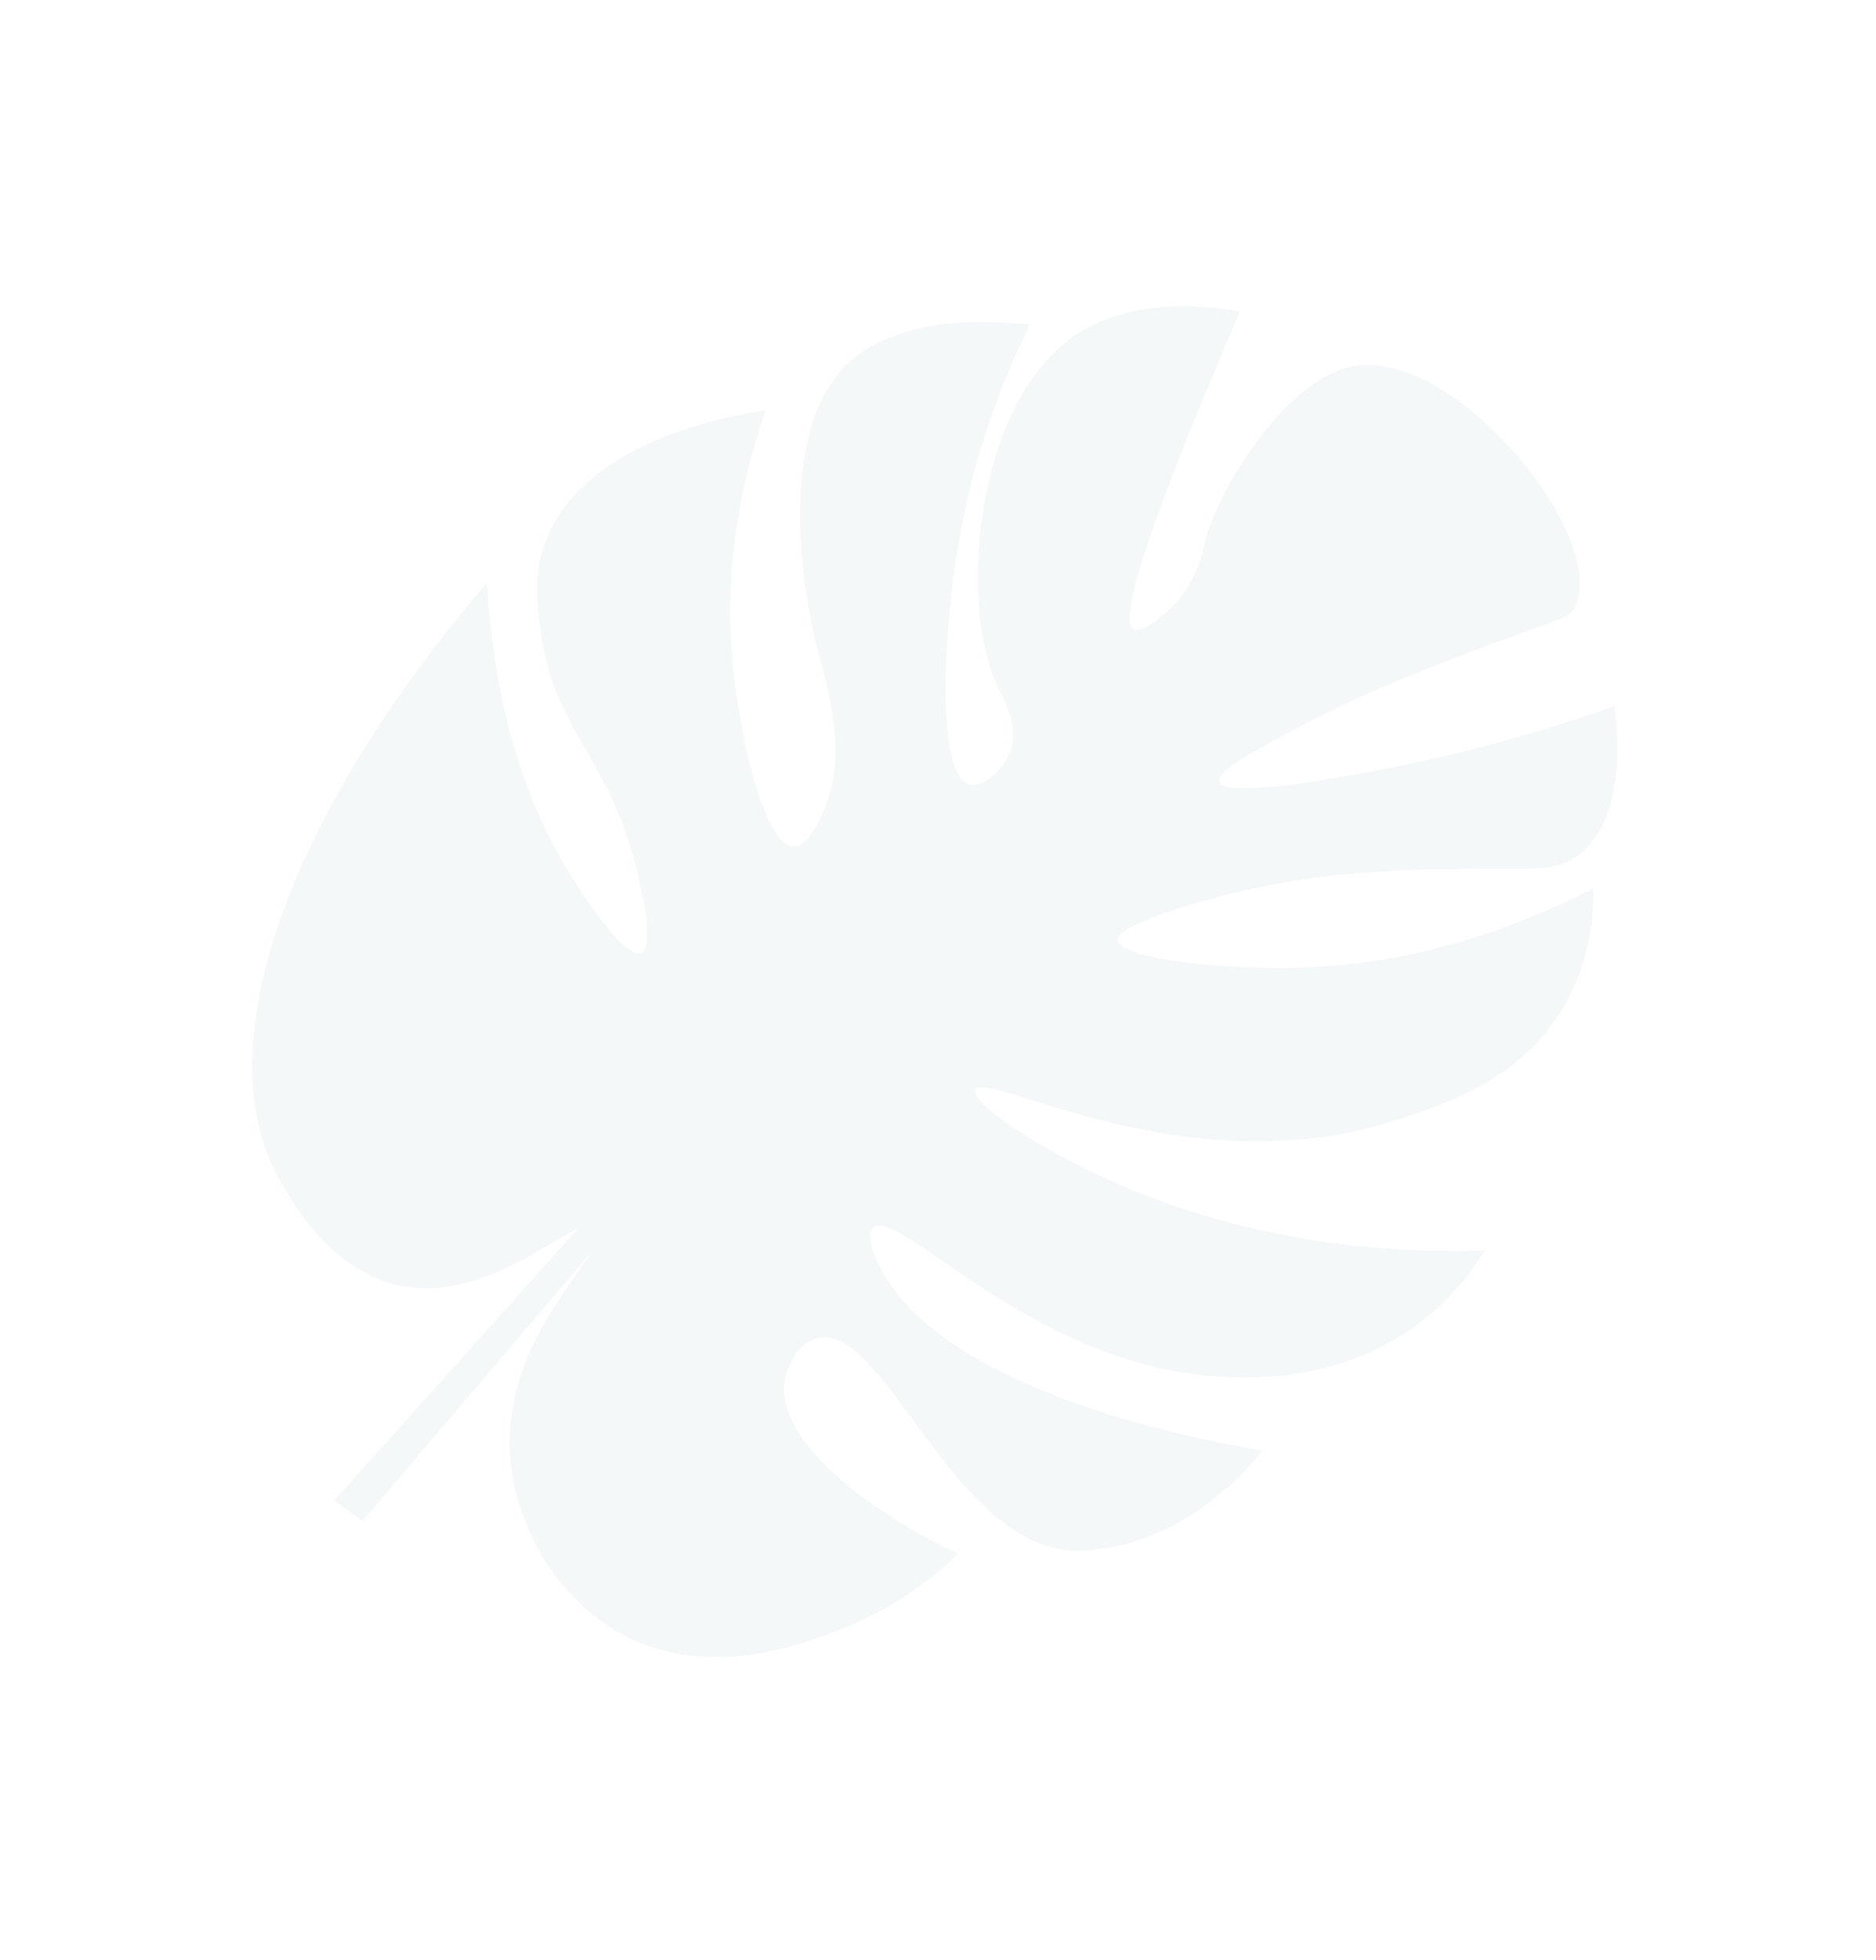 <svg xmlns="http://www.w3.org/2000/svg" xmlns:xlink="http://www.w3.org/1999/xlink" width="439.067" height="458.489" viewBox="0 0 439.067 458.489">
  <defs>
    <clipPath id="clip-path">
      <rect id="Rectangle_20" data-name="Rectangle 20" width="282.687" height="361.772" fill="none"/>
    </clipPath>
  </defs>
  <g id="Group_28" data-name="Group 28" transform="matrix(0.819, 0.574, -0.574, 0.819, 207.504, 0)" opacity="0.451">
    <g id="Group_25" data-name="Group 25" opacity="0.092" clip-path="url(#clip-path)">
      <path id="Path_177" data-name="Path 177" d="M250.331,217.933c6.007-3.909,22.083-14.691,29.071-35.021a62.112,62.112,0,0,0,3.18-23.685c-37.663,27.983-71.41,35.909-91.31,38.51-14.085,1.841-27.221,1.8-27.816-.895-1.2-5.446,52.688-9.291,83.8-49.721,8.214-10.673,19.433-25.707,17.655-45.572a53.18,53.18,0,0,0-10.218-26.261c-15.183,28.81-33.135,45.3-45.468,54.511-14.238,10.635-35.91,22.718-38.806,19.193-.37-.45-1.321-2.234,6.966-13.431,14.4-19.458,30.992-32.605,41.146-40.241,21.383-16.078,27.049-17.356,29.073-25.188,2.966-11.483-5.349-23.708-13.343-32.616a365.767,365.767,0,0,1-34.776,42.038c-5.534,5.76-27.179,28.3-30.756,25.547-2.067-1.589,2.72-11,7.806-20.987,7.259-14.263,15.77-27.336,24.084-39.4,11.566-16.78,13.207-17.752,12.733-20.989C210.74,5.925,154.37-10.395,137.89,8.275c-10.191,11.544-8.96,40.806-3.775,53.664A29.107,29.107,0,0,1,136.1,78.548c-.551,2.743-2.221,8.577-4.264,8.815-3.266.379-9.457-13.32-22.3-75.126C87.742,22.383,82.256,35.527,80.7,40.183,71.561,67.6,96.467,107.908,114.3,117.1c1.944,1,8.773,4.2,10.335,10.432,1.108,4.419-.387,10.541-3.483,11.633-7.708,2.718-25.377-25.753-34.431-44.784A182.678,182.678,0,0,1,71.09,42.943C44.8,57.4,41.572,71.848,41,77.305c-2.385,22.673,24.133,48.627,31.129,54.8,8.049,7.1,23.161,17.635,25.179,34.472.286,2.4.737,6.551-1.442,8.036-5.794,3.949-25.508-14.14-36.41-26.976-8.69-10.23-20.268-27.111-27.524-52.759-3.455,3.165-32,29.99-24.262,55.767,2.338,7.8,7.233,12.956,11.719,17.686,15.551,16.4,29.716,14.213,50.049,32.309,2.266,2.017,13.338,11.872,11.477,14.927-2.062,3.383-18.87-3.381-21.928-4.612-14.412-5.8-35.474-17.856-57.323-45.68-6.778,69.016,7.275,126.022,40.036,142.1,4.727,2.319,22.333,10.959,37.85,4.191C95.5,304.6,101.354,284.81,105.8,276.782l-10.2,84.9,8.2.088,7.764-82.588c.414,9.951-1.927,30.7,9.564,47.358,9.6,13.921,28.16,23.948,46.8,22.117,23.9-2.346,37.329-23.14,42.95-31.846a80.666,80.666,0,0,0,11.409-28.783c-29.949,5-52.174.741-56.835-10.662-.117-.289-2.709-6.9.719-11.392,10.256-13.448,56.158,23.463,79.963,4.483,18.539-14.781,20.379-38.15,20.659-43.055-9.08,4.377-69.02,32.639-98.644,15.847-1.556-.881-6.289-3.565-5.888-6.115,1.261-8.01,50.041,5.542,88.069-19.2" transform="translate(0 0)" fill="#004445"/>
    </g>
  </g>
</svg>
